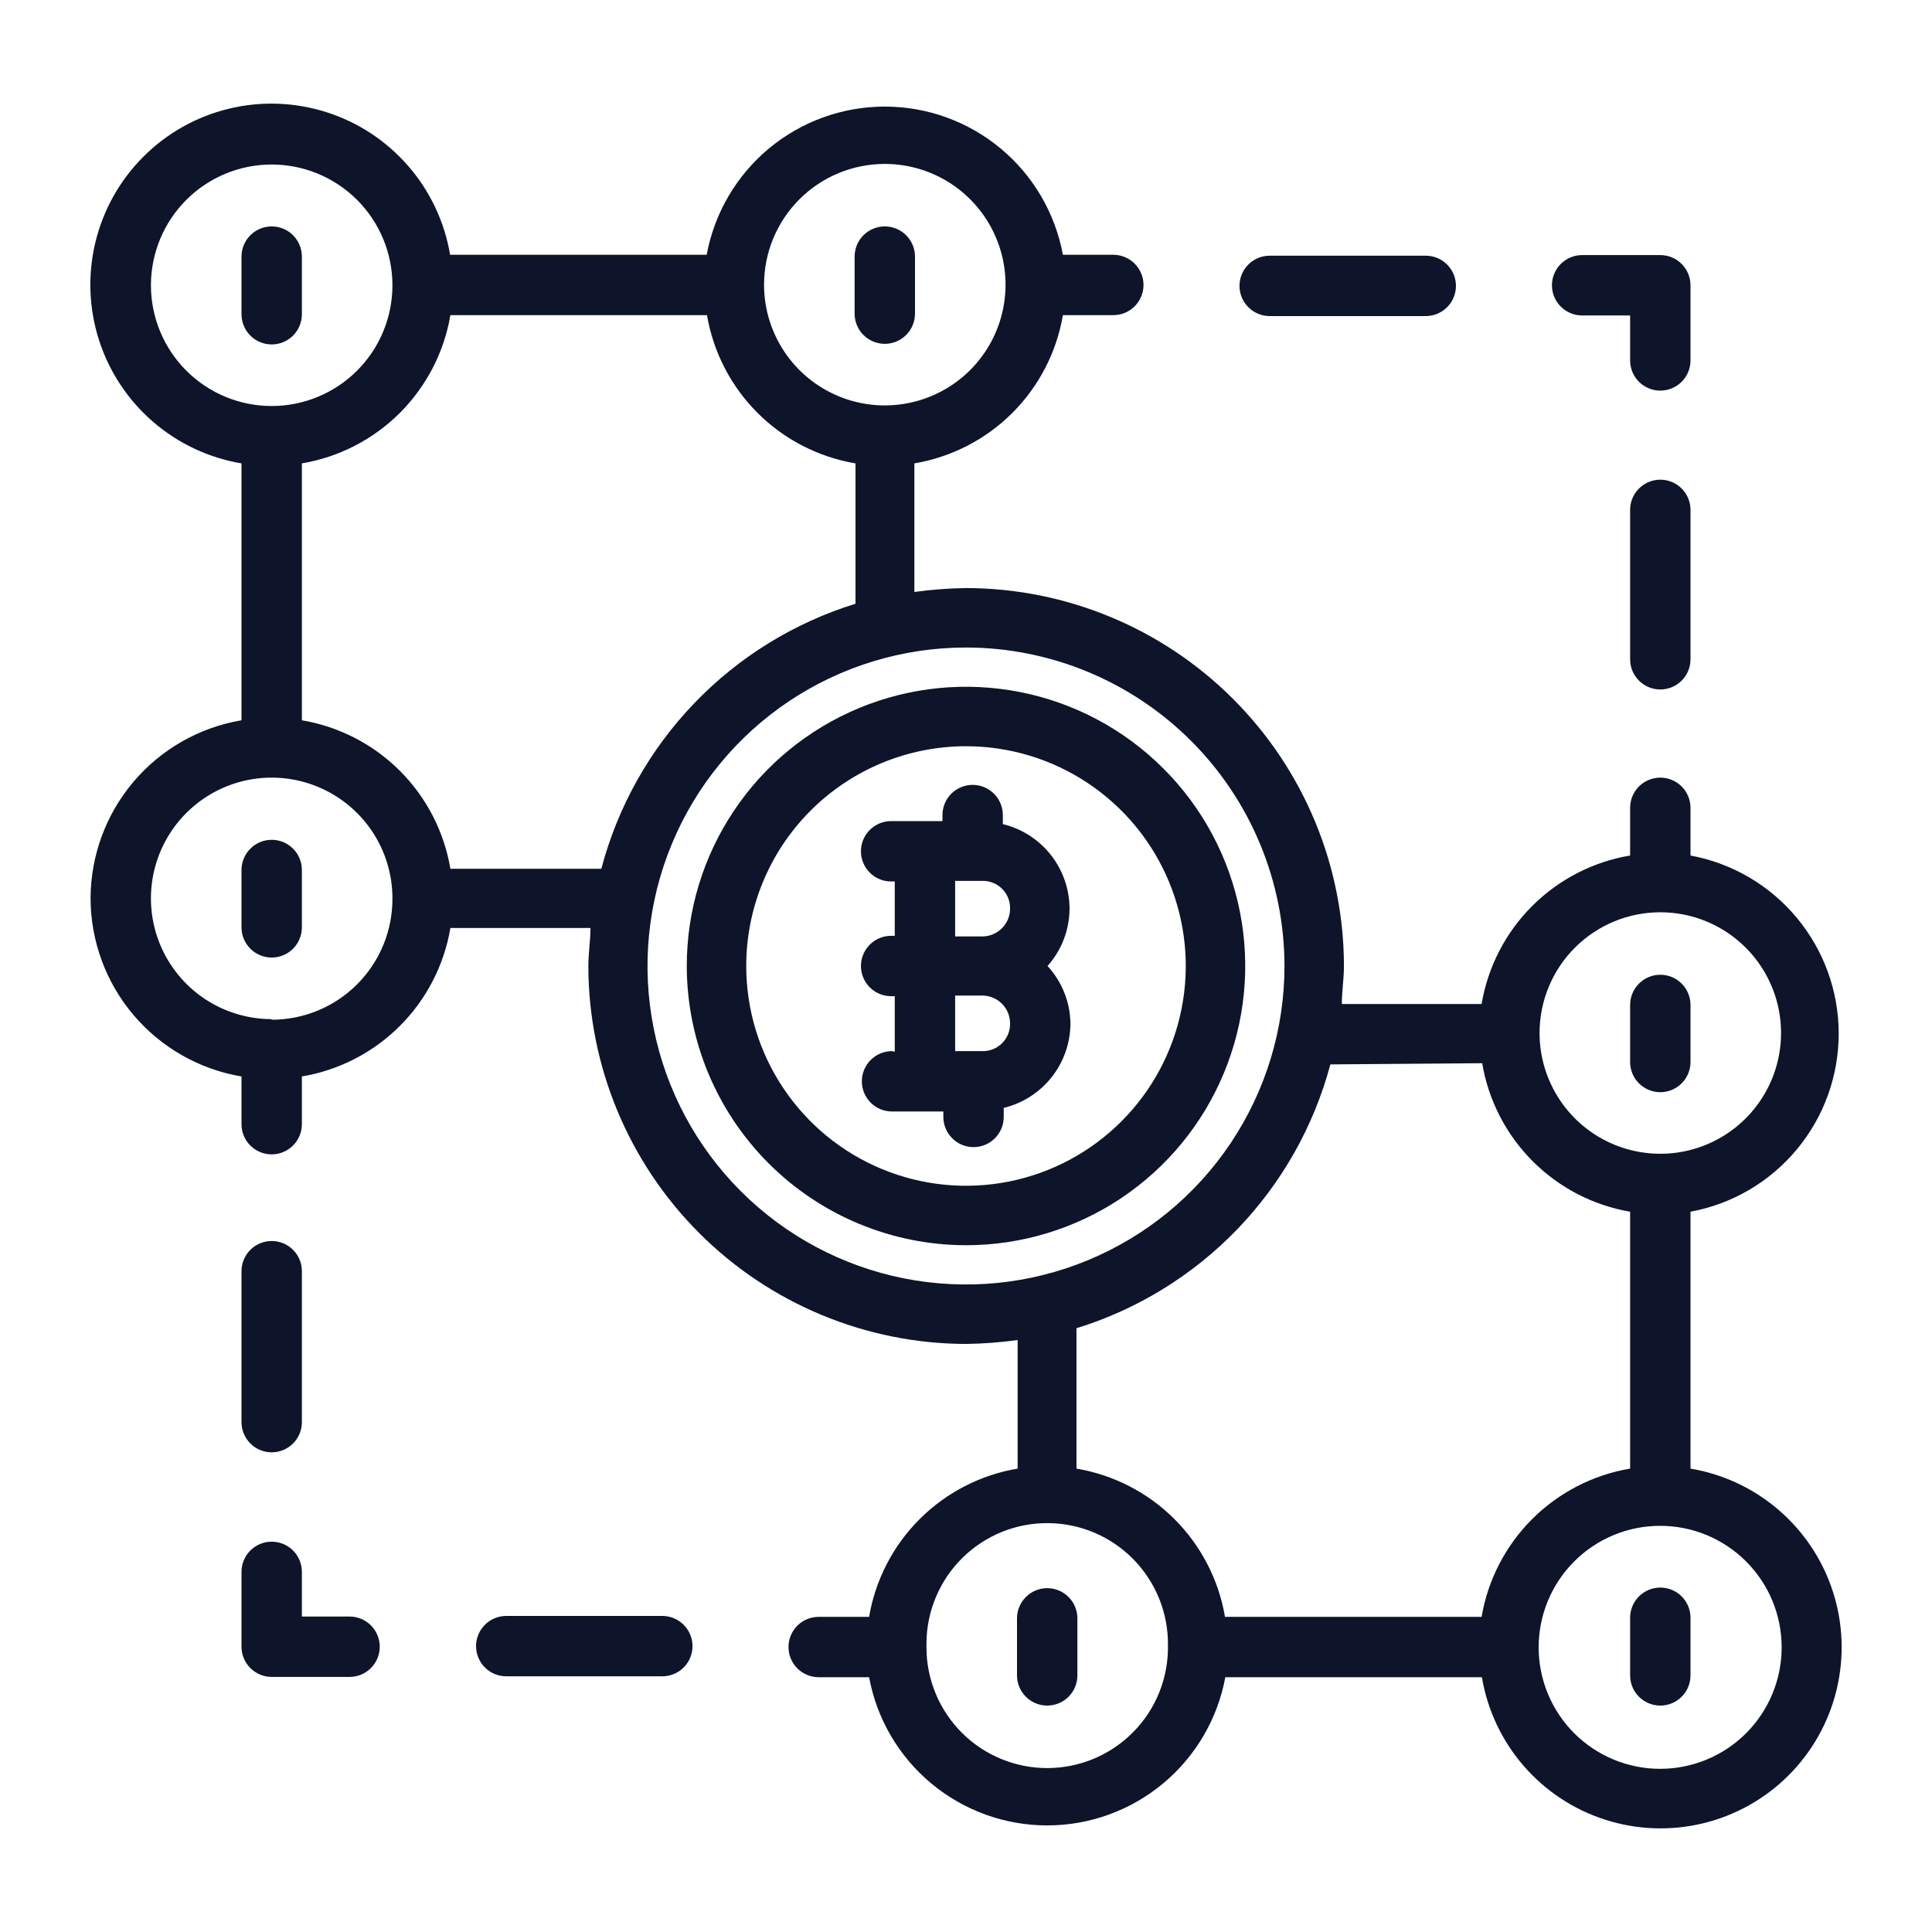 <?xml version="1.0" encoding="UTF-8"?> <svg xmlns="http://www.w3.org/2000/svg" width="72" height="72" viewBox="0 0 72 72" fill="none"><path d="M36 46.406C38.058 46.406 40.07 45.796 41.781 44.653C43.493 43.509 44.827 41.884 45.614 39.982C46.402 38.081 46.608 35.989 46.206 33.97C45.805 31.951 44.814 30.097 43.358 28.642C41.903 27.186 40.049 26.195 38.03 25.794C36.011 25.392 33.919 25.598 32.018 26.386C30.116 27.174 28.491 28.507 27.348 30.219C26.204 31.93 25.594 33.942 25.594 36C25.597 38.759 26.694 41.404 28.645 43.355C30.596 45.306 33.241 46.403 36 46.406ZM36 27.81C37.62 27.81 39.203 28.29 40.55 29.19C41.897 30.09 42.947 31.369 43.567 32.866C44.187 34.362 44.349 36.009 44.033 37.598C43.717 39.187 42.937 40.646 41.791 41.791C40.646 42.937 39.187 43.717 37.598 44.033C36.009 44.349 34.362 44.187 32.866 43.567C31.369 42.947 30.09 41.897 29.19 40.55C28.29 39.203 27.81 37.62 27.81 36C27.81 33.828 28.673 31.745 30.209 30.209C31.745 28.673 33.828 27.81 36 27.81Z" fill="#0E142A"></path><path d="M33.244 39.172C32.945 39.172 32.659 39.291 32.448 39.502C32.237 39.713 32.119 39.999 32.119 40.297C32.119 40.596 32.237 40.882 32.448 41.093C32.659 41.304 32.945 41.422 33.244 41.422H35.156V41.625C35.156 41.923 35.275 42.209 35.486 42.42C35.697 42.632 35.983 42.75 36.281 42.75C36.58 42.75 36.866 42.632 37.077 42.42C37.288 42.209 37.406 41.923 37.406 41.625V41.288C38.113 41.116 38.743 40.713 39.193 40.142C39.644 39.571 39.89 38.865 39.892 38.138C39.881 37.344 39.576 36.583 39.038 36C39.564 35.412 39.856 34.652 39.859 33.862C39.856 33.135 39.61 32.429 39.16 31.858C38.709 31.287 38.08 30.884 37.373 30.712V30.375C37.373 30.077 37.254 29.791 37.043 29.579C36.832 29.369 36.546 29.25 36.248 29.25C35.949 29.25 35.663 29.369 35.452 29.579C35.241 29.791 35.123 30.077 35.123 30.375V30.6H33.21C32.912 30.6 32.625 30.718 32.414 30.93C32.203 31.14 32.085 31.427 32.085 31.725C32.085 32.023 32.203 32.309 32.414 32.52C32.625 32.731 32.912 32.85 33.21 32.85H33.345V34.875H33.21C32.912 34.875 32.625 34.993 32.414 35.205C32.203 35.416 32.085 35.702 32.085 36C32.085 36.298 32.203 36.584 32.414 36.795C32.625 37.007 32.912 37.125 33.21 37.125H33.345V39.195L33.244 39.172ZM35.595 32.828H36.619C36.755 32.826 36.889 32.852 37.015 32.903C37.141 32.955 37.255 33.031 37.35 33.128C37.446 33.224 37.521 33.339 37.571 33.465C37.621 33.592 37.645 33.727 37.642 33.862C37.642 34.135 37.535 34.397 37.343 34.59C37.152 34.784 36.891 34.895 36.619 34.898H35.595V32.828ZM35.595 37.102H36.619C36.891 37.105 37.152 37.216 37.343 37.41C37.535 37.603 37.642 37.865 37.642 38.138C37.645 38.273 37.621 38.408 37.571 38.535C37.521 38.661 37.446 38.776 37.35 38.872C37.255 38.969 37.141 39.045 37.015 39.097C36.889 39.148 36.755 39.174 36.619 39.172H35.595V37.102Z" fill="#0E142A"></path><path d="M24.683 62.471C24.981 62.471 25.267 62.353 25.478 62.142C25.689 61.931 25.808 61.645 25.808 61.346C25.808 61.048 25.689 60.762 25.478 60.551C25.267 60.34 24.981 60.221 24.683 60.221H18.866C18.568 60.221 18.282 60.34 18.071 60.551C17.86 60.762 17.741 61.048 17.741 61.346C17.741 61.645 17.86 61.931 18.071 62.142C18.282 62.353 18.568 62.471 18.866 62.471H24.683Z" fill="#0E142A"></path><path d="M9 61.369C9 61.667 9.119 61.953 9.33 62.164C9.54 62.375 9.827 62.494 10.125 62.494H13.027C13.326 62.494 13.612 62.375 13.823 62.164C14.034 61.953 14.152 61.667 14.152 61.369C14.152 61.07 14.034 60.784 13.823 60.573C13.612 60.362 13.326 60.244 13.027 60.244H11.25V58.579C11.25 58.28 11.132 57.994 10.921 57.783C10.71 57.572 10.423 57.454 10.125 57.454C9.827 57.454 9.54 57.572 9.33 57.783C9.119 57.994 9 58.28 9 58.579V61.369Z" fill="#0E142A"></path><path d="M10.125 54.124C10.423 54.124 10.71 54.005 10.921 53.794C11.132 53.583 11.25 53.297 11.25 52.999V47.374C11.25 47.075 11.132 46.789 10.921 46.578C10.71 46.367 10.423 46.249 10.125 46.249C9.827 46.249 9.54 46.367 9.33 46.578C9.119 46.789 9 47.075 9 47.374V52.999C9 53.297 9.119 53.583 9.33 53.794C9.54 54.005 9.827 54.124 10.125 54.124Z" fill="#0E142A"></path><path d="M53.134 9.529H47.317C47.019 9.529 46.733 9.647 46.522 9.858C46.311 10.069 46.192 10.355 46.192 10.654C46.192 10.952 46.311 11.238 46.522 11.449C46.733 11.66 47.019 11.779 47.317 11.779H53.134C53.432 11.779 53.718 11.66 53.929 11.449C54.14 11.238 54.259 10.952 54.259 10.654C54.259 10.355 54.14 10.069 53.929 9.858C53.718 9.647 53.432 9.529 53.134 9.529Z" fill="#0E142A"></path><path d="M63 10.631C63 10.333 62.881 10.047 62.67 9.836C62.459 9.625 62.173 9.506 61.875 9.506H58.961C58.663 9.506 58.377 9.625 58.166 9.836C57.955 10.047 57.836 10.333 57.836 10.631C57.836 10.93 57.955 11.216 58.166 11.427C58.377 11.638 58.663 11.756 58.961 11.756H60.75V13.432C60.75 13.731 60.868 14.017 61.079 14.228C61.29 14.439 61.577 14.557 61.875 14.557C62.173 14.557 62.459 14.439 62.67 14.228C62.881 14.017 63 13.731 63 13.432V10.631Z" fill="#0E142A"></path><path d="M61.875 17.876C61.577 17.876 61.291 17.995 61.08 18.206C60.868 18.417 60.75 18.703 60.75 19.001V24.57C60.75 24.868 60.868 25.154 61.08 25.366C61.291 25.576 61.577 25.695 61.875 25.695C62.173 25.695 62.459 25.576 62.67 25.366C62.882 25.154 63 24.868 63 24.57V18.979C62.994 18.684 62.873 18.404 62.663 18.198C62.452 17.992 62.169 17.876 61.875 17.876Z" fill="#0E142A"></path><path d="M61.875 40.703C62.173 40.703 62.459 40.584 62.67 40.373C62.882 40.162 63 39.876 63 39.578V37.451C63 37.153 62.882 36.867 62.67 36.656C62.459 36.445 62.173 36.326 61.875 36.326C61.577 36.326 61.291 36.445 61.08 36.656C60.868 36.867 60.75 37.153 60.75 37.451V39.6C60.756 39.894 60.877 40.175 61.087 40.381C61.298 40.587 61.581 40.703 61.875 40.703Z" fill="#0E142A"></path><path d="M60.75 60.289V62.437C60.75 62.736 60.868 63.022 61.08 63.233C61.291 63.444 61.577 63.562 61.875 63.562C62.173 63.562 62.459 63.444 62.67 63.233C62.882 63.022 63 62.736 63 62.437V60.289C63 59.99 62.882 59.704 62.67 59.493C62.459 59.282 62.173 59.164 61.875 59.164C61.577 59.164 61.291 59.282 61.08 59.493C60.868 59.704 60.75 59.99 60.75 60.289Z" fill="#0E142A"></path><path d="M39.026 59.186C38.728 59.186 38.442 59.305 38.231 59.516C38.02 59.727 37.901 60.013 37.901 60.311V62.438C37.901 62.736 38.02 63.022 38.231 63.233C38.442 63.444 38.728 63.562 39.026 63.562C39.325 63.562 39.611 63.444 39.822 63.233C40.033 63.022 40.151 62.736 40.151 62.438V60.289C40.145 59.994 40.024 59.714 39.814 59.508C39.603 59.302 39.321 59.186 39.026 59.186Z" fill="#0E142A"></path><path d="M10.125 31.297C9.827 31.297 9.54 31.416 9.33 31.627C9.119 31.838 9 32.124 9 32.422V34.56C9 34.858 9.119 35.145 9.33 35.355C9.54 35.566 9.827 35.685 10.125 35.685C10.423 35.685 10.71 35.566 10.921 35.355C11.132 35.145 11.25 34.858 11.25 34.56V32.422C11.25 32.124 11.132 31.838 10.921 31.627C10.71 31.416 10.423 31.297 10.125 31.297Z" fill="#0E142A"></path><path d="M11.25 11.711V9.562C11.25 9.264 11.132 8.978 10.921 8.767C10.71 8.556 10.423 8.438 10.125 8.438C9.827 8.438 9.54 8.556 9.33 8.767C9.119 8.978 9 9.264 9 9.562V11.711C9 12.01 9.119 12.296 9.33 12.507C9.54 12.718 9.827 12.836 10.125 12.836C10.423 12.836 10.71 12.718 10.921 12.507C11.132 12.296 11.25 12.01 11.25 11.711Z" fill="#0E142A"></path><path d="M32.974 12.814C33.272 12.814 33.558 12.695 33.769 12.484C33.98 12.273 34.099 11.987 34.099 11.689V9.562C34.099 9.264 33.98 8.978 33.769 8.767C33.558 8.556 33.272 8.438 32.974 8.438C32.675 8.438 32.389 8.556 32.178 8.767C31.967 8.978 31.849 9.264 31.849 9.562V11.711C31.855 12.006 31.976 12.286 32.186 12.492C32.396 12.698 32.679 12.814 32.974 12.814Z" fill="#0E142A"></path><path d="M3.375 33.48C3.379 35.072 3.946 36.611 4.975 37.826C6.005 39.041 7.43 39.852 9 40.117V41.895C9 42.193 9.118 42.48 9.329 42.691C9.54 42.901 9.827 43.02 10.125 43.02C10.423 43.02 10.709 42.901 10.92 42.691C11.131 42.48 11.25 42.193 11.25 41.895V40.117C12.633 39.884 13.91 39.226 14.902 38.234C15.894 37.242 16.552 35.966 16.785 34.583H22.005C22.005 35.055 21.926 35.528 21.926 36C21.932 39.732 23.416 43.309 26.054 45.949C28.692 48.589 32.268 50.076 36 50.085C36.644 50.076 37.286 50.027 37.924 49.939V54.731C36.542 54.964 35.267 55.62 34.275 56.61C33.283 57.6 32.624 58.874 32.389 60.255H30.51C30.212 60.255 29.925 60.373 29.714 60.584C29.503 60.795 29.385 61.082 29.385 61.38C29.385 61.678 29.503 61.965 29.714 62.175C29.925 62.386 30.212 62.505 30.51 62.505H32.389C32.675 64.056 33.496 65.458 34.709 66.466C35.921 67.475 37.449 68.028 39.026 68.028C40.603 68.028 42.131 67.475 43.343 66.466C44.556 65.458 45.377 64.056 45.664 62.505H55.226C55.431 63.727 55.969 64.87 56.781 65.807C57.592 66.744 58.646 67.44 59.827 67.817C61.007 68.195 62.269 68.24 63.474 67.948C64.679 67.656 65.78 67.038 66.656 66.161C67.533 65.285 68.151 64.184 68.443 62.979C68.735 61.774 68.69 60.512 68.312 59.332C67.935 58.151 67.239 57.097 66.302 56.286C65.365 55.474 64.222 54.936 63 54.731V45.157C64.551 44.871 65.953 44.05 66.961 42.837C67.97 41.625 68.523 40.097 68.523 38.52C68.523 36.943 67.97 35.415 66.961 34.203C65.953 32.99 64.551 32.169 63 31.883V30.105C63 29.807 62.881 29.52 62.67 29.309C62.459 29.099 62.173 28.98 61.875 28.98C61.577 28.98 61.29 29.099 61.079 29.309C60.868 29.52 60.75 29.807 60.75 30.105V31.883C59.367 32.115 58.09 32.774 57.098 33.766C56.106 34.758 55.448 36.034 55.215 37.417H50.006C50.006 36.945 50.085 36.472 50.085 36C50.079 32.266 48.593 28.687 45.953 26.047C43.313 23.407 39.734 21.921 36 21.915C35.356 21.924 34.714 21.973 34.076 22.061V17.269C35.458 17.036 36.733 16.38 37.725 15.39C38.717 14.4 39.376 13.126 39.611 11.745H41.49C41.788 11.745 42.074 11.627 42.285 11.415C42.496 11.204 42.615 10.918 42.615 10.62C42.615 10.322 42.496 10.036 42.285 9.824C42.074 9.614 41.788 9.495 41.49 9.495H39.611C39.324 7.944 38.504 6.542 37.291 5.533C36.078 4.525 34.551 3.972 32.974 3.972C31.396 3.972 29.869 4.525 28.656 5.533C27.444 6.542 26.623 7.944 26.336 9.495H16.774C16.569 8.272 16.031 7.13 15.219 6.193C14.408 5.256 13.354 4.56 12.173 4.183C10.992 3.805 9.731 3.76 8.526 4.052C7.321 4.344 6.22 4.962 5.344 5.839C4.467 6.715 3.849 7.816 3.557 9.021C3.265 10.226 3.31 11.488 3.688 12.668C4.065 13.849 4.761 14.903 5.698 15.714C6.635 16.526 7.777 17.064 9 17.269V26.843C7.43 27.108 6.005 27.919 4.975 29.134C3.946 30.349 3.379 31.888 3.375 33.48ZM10.125 37.98C9.235 37.98 8.365 37.716 7.625 37.222C6.885 36.727 6.308 36.024 5.967 35.202C5.627 34.38 5.538 33.475 5.711 32.602C5.885 31.729 6.314 30.927 6.943 30.298C7.572 29.669 8.374 29.24 9.247 29.066C10.12 28.893 11.025 28.982 11.847 29.323C12.669 29.663 13.372 30.24 13.867 30.98C14.361 31.72 14.625 32.59 14.625 33.48C14.628 34.073 14.514 34.66 14.289 35.209C14.064 35.758 13.733 36.256 13.315 36.676C12.897 37.097 12.4 37.43 11.852 37.658C11.305 37.885 10.718 38.002 10.125 38.002V37.98ZM39.026 65.891C37.833 65.891 36.688 65.417 35.844 64.573C35 63.729 34.526 62.585 34.526 61.391C34.526 61.391 34.526 61.391 34.526 61.312C34.526 61.234 34.526 61.312 34.526 61.222C34.537 60.029 35.021 58.889 35.872 58.052C36.723 57.215 37.872 56.751 39.066 56.762C40.259 56.772 41.4 57.256 42.236 58.108C43.072 58.959 43.537 60.108 43.526 61.301C43.538 61.9 43.431 62.495 43.21 63.051C42.989 63.607 42.66 64.114 42.24 64.541C41.821 64.969 41.321 65.308 40.769 65.54C40.217 65.772 39.625 65.891 39.026 65.891ZM66.397 61.391C66.397 62.592 65.92 63.744 65.071 64.593C64.222 65.442 63.07 65.919 61.869 65.919C60.668 65.919 59.517 65.442 58.667 64.593C57.818 63.744 57.341 62.592 57.341 61.391C57.341 60.19 57.818 59.038 58.667 58.189C59.517 57.34 60.668 56.863 61.869 56.863C63.07 56.863 64.222 57.34 65.071 58.189C65.92 59.038 66.397 60.19 66.397 61.391ZM61.875 33.998C62.765 33.998 63.635 34.261 64.375 34.756C65.115 35.25 65.692 35.953 66.032 36.775C66.373 37.598 66.462 38.502 66.288 39.375C66.115 40.248 65.686 41.05 65.057 41.679C64.428 42.309 63.626 42.737 62.753 42.911C61.88 43.085 60.975 42.995 60.153 42.655C59.331 42.314 58.628 41.738 58.133 40.998C57.639 40.258 57.375 39.388 57.375 38.498C57.375 37.304 57.849 36.159 58.693 35.316C59.537 34.472 60.681 33.998 61.875 33.998ZM55.237 39.623C55.469 41.003 56.124 42.277 57.112 43.268C58.099 44.26 59.371 44.92 60.75 45.157V54.731C59.368 54.964 58.093 55.62 57.101 56.61C56.109 57.6 55.45 58.874 55.215 60.255H45.652C45.417 58.874 44.758 57.6 43.766 56.61C42.775 55.62 41.499 54.964 40.117 54.731V49.5C42.397 48.795 44.461 47.523 46.116 45.804C47.771 44.084 48.962 41.973 49.579 39.667L55.237 39.623ZM47.869 36C47.869 38.347 47.173 40.642 45.868 42.594C44.564 44.546 42.711 46.067 40.542 46.965C38.373 47.864 35.987 48.099 33.684 47.641C31.382 47.183 29.267 46.052 27.607 44.392C25.948 42.733 24.817 40.618 24.359 38.316C23.901 36.013 24.136 33.627 25.035 31.458C25.933 29.289 27.454 27.436 29.406 26.131C31.358 24.827 33.653 24.131 36 24.131C39.147 24.134 42.164 25.386 44.389 27.611C46.614 29.836 47.866 32.853 47.869 36ZM22.41 32.377H16.785C16.552 30.994 15.894 29.718 14.902 28.726C13.91 27.734 12.633 27.076 11.25 26.843V17.269C12.632 17.036 13.907 16.38 14.899 15.39C15.891 14.4 16.55 13.126 16.785 11.745H26.347C26.583 13.126 27.242 14.4 28.234 15.39C29.225 16.38 30.501 17.036 31.882 17.269V22.5C29.595 23.207 27.525 24.485 25.868 26.213C24.211 27.941 23.021 30.062 22.41 32.377ZM32.974 6.109C33.864 6.109 34.734 6.373 35.474 6.867C36.214 7.362 36.791 8.064 37.131 8.887C37.472 9.709 37.561 10.614 37.387 11.487C37.214 12.36 36.785 13.161 36.156 13.791C35.526 14.42 34.724 14.849 33.852 15.022C32.979 15.196 32.074 15.107 31.252 14.766C30.429 14.426 29.727 13.849 29.232 13.109C28.738 12.369 28.474 11.499 28.474 10.609C28.474 9.415 28.948 8.271 29.792 7.427C30.636 6.583 31.78 6.109 32.974 6.109ZM5.625 10.631C5.625 9.438 6.099 8.293 6.943 7.449C7.787 6.605 8.931 6.131 10.125 6.131C11.318 6.131 12.463 6.605 13.307 7.449C14.151 8.293 14.625 9.438 14.625 10.631C14.625 11.825 14.151 12.969 13.307 13.813C12.463 14.657 11.318 15.131 10.125 15.131C8.931 15.131 7.787 14.657 6.943 13.813C6.099 12.969 5.625 11.825 5.625 10.631Z" fill="#0E142A"></path></svg> 
